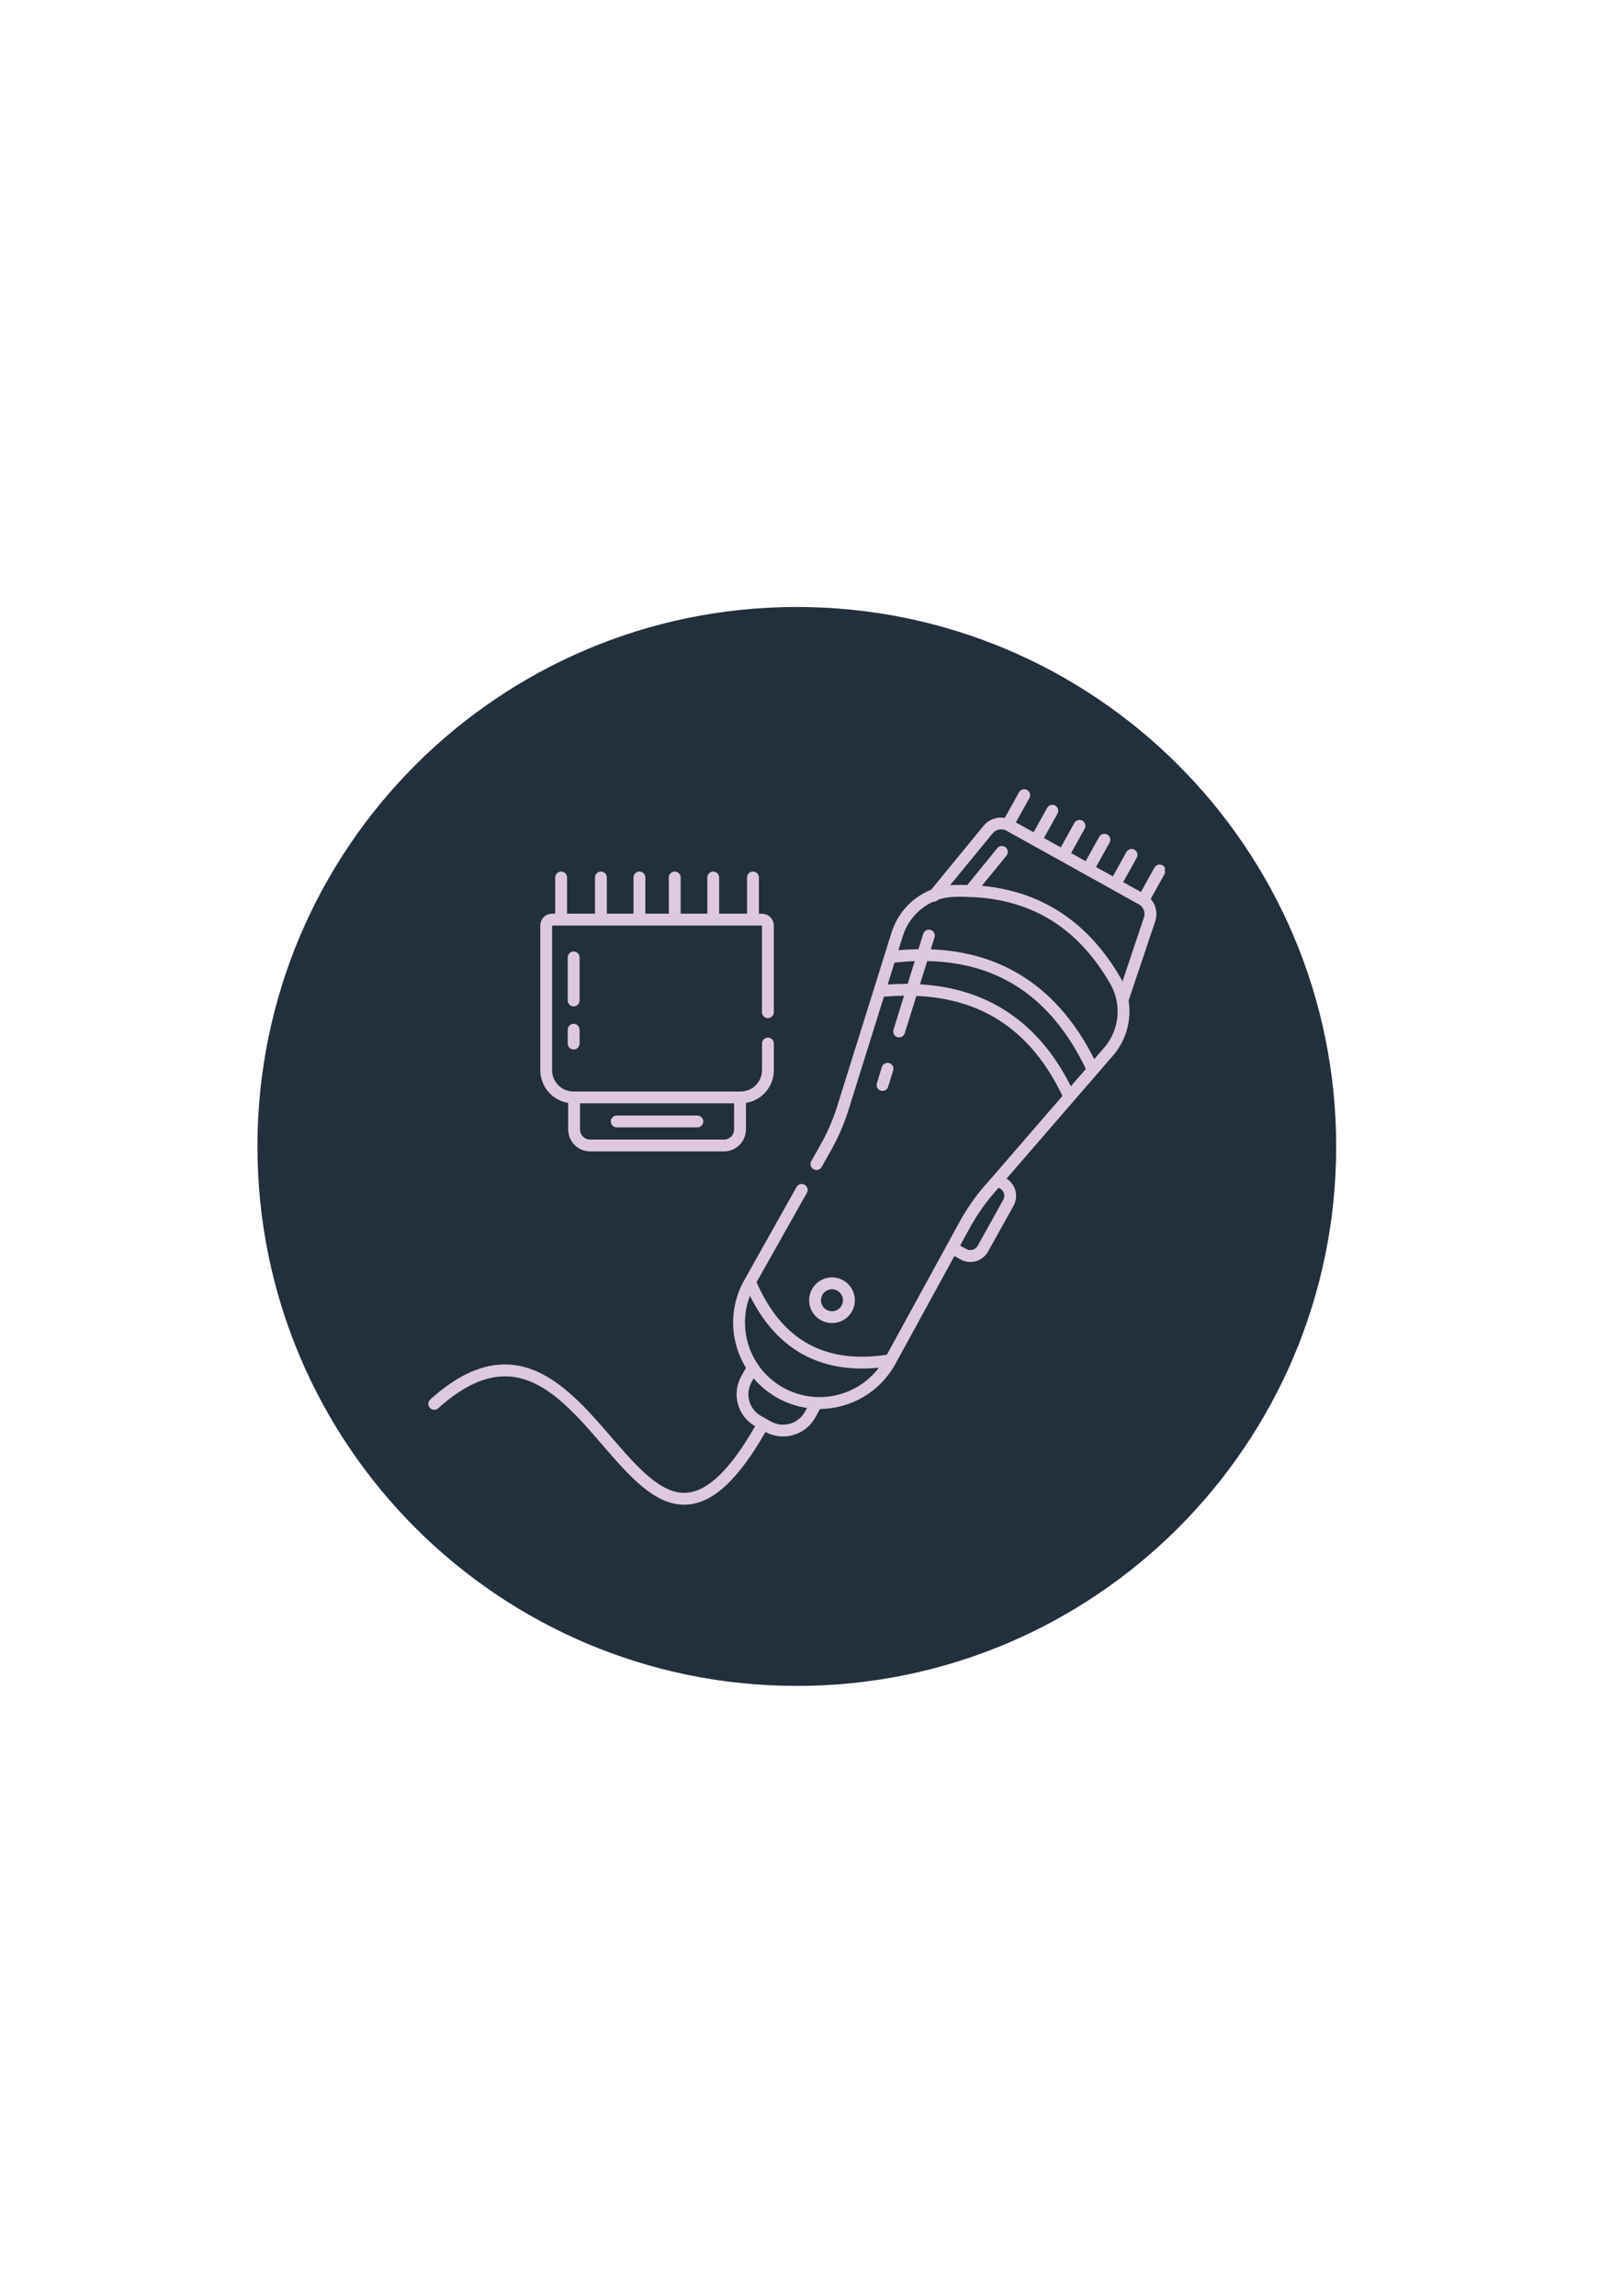 <svg version="1.0" preserveAspectRatio="xMidYMid meet" height="1123" viewBox="0 0 594.96 842.25" zoomAndPan="magnify" width="794" xmlns:xlink="http://www.w3.org/1999/xlink" xmlns="http://www.w3.org/2000/svg"><defs><clipPath id="970478979b"><path clip-rule="nonzero" d="M 94.191 222.672 L 489.992 222.672 L 489.992 618.469 L 94.191 618.469 Z M 94.191 222.672"></path></clipPath><clipPath id="dfcdbe9746"><path clip-rule="nonzero" d="M 292.09 222.672 C 182.793 222.672 94.191 311.273 94.191 420.57 C 94.191 529.867 182.793 618.469 292.09 618.469 C 401.387 618.469 489.992 529.867 489.992 420.57 C 489.992 311.273 401.387 222.672 292.09 222.672 Z M 292.09 222.672"></path></clipPath><clipPath id="f883937ded"><path clip-rule="nonzero" d="M 156.652 289.195 L 427.16 289.195 L 427.16 552 L 156.652 552 Z M 156.652 289.195"></path></clipPath></defs><g clip-path="url(#970478979b)"><g clip-path="url(#dfcdbe9746)"><path fill-rule="nonzero" fill-opacity="1" d="M 94.191 222.672 L 489.992 222.672 L 489.992 618.469 L 94.191 618.469 Z M 94.191 222.672" fill="#222f3d"></path></g></g><g clip-path="url(#f883937ded)"><path fill-rule="nonzero" fill-opacity="1" d="M 426.281 317.438 C 426.027 317.297 425.762 317.211 425.473 317.176 C 425.188 317.145 424.906 317.164 424.629 317.246 C 424.352 317.324 424.102 317.453 423.875 317.633 C 423.648 317.812 423.465 318.027 423.324 318.277 L 418.355 327.223 L 411.836 323.613 L 416.812 314.664 C 416.953 314.414 417.039 314.145 417.07 313.859 C 417.102 313.57 417.078 313.289 417 313.012 C 416.922 312.738 416.793 312.484 416.613 312.262 C 416.434 312.035 416.219 311.852 415.965 311.711 C 415.715 311.57 415.445 311.484 415.16 311.453 C 414.875 311.418 414.59 311.441 414.316 311.52 C 414.039 311.602 413.785 311.73 413.559 311.906 C 413.336 312.086 413.152 312.301 413.012 312.551 L 408.062 321.5 L 401.871 318.055 L 406.844 309.113 C 406.984 308.863 407.07 308.594 407.105 308.305 C 407.137 308.02 407.113 307.738 407.035 307.461 C 406.957 307.184 406.828 306.93 406.648 306.707 C 406.469 306.48 406.254 306.297 406 306.156 C 405.75 306.016 405.48 305.93 405.191 305.898 C 404.906 305.863 404.625 305.887 404.348 305.965 C 404.07 306.047 403.816 306.176 403.594 306.355 C 403.367 306.535 403.184 306.75 403.043 307 L 398.066 315.922 L 392.734 312.953 L 397.707 304.012 C 397.848 303.762 397.934 303.492 397.969 303.207 C 398 302.918 397.977 302.637 397.898 302.359 C 397.82 302.082 397.691 301.832 397.512 301.605 C 397.332 301.379 397.117 301.195 396.863 301.055 C 396.613 300.914 396.344 300.828 396.055 300.797 C 395.77 300.762 395.488 300.785 395.211 300.867 C 394.934 300.945 394.68 301.074 394.457 301.254 C 394.23 301.434 394.047 301.648 393.906 301.898 L 388.941 310.863 L 382.754 307.426 L 387.746 298.477 C 387.887 298.227 387.973 297.957 388.008 297.668 C 388.043 297.383 388.02 297.102 387.938 296.824 C 387.859 296.543 387.73 296.293 387.551 296.066 C 387.371 295.84 387.156 295.656 386.902 295.516 C 386.652 295.375 386.383 295.289 386.094 295.258 C 385.809 295.223 385.527 295.246 385.246 295.328 C 384.969 295.406 384.719 295.535 384.492 295.715 C 384.266 295.895 384.082 296.113 383.945 296.363 L 378.973 305.312 L 372.457 301.699 L 377.426 292.754 C 377.566 292.5 377.652 292.23 377.684 291.945 C 377.719 291.66 377.695 291.375 377.617 291.098 C 377.535 290.82 377.406 290.57 377.227 290.344 C 377.047 290.117 376.832 289.934 376.582 289.797 C 376.328 289.656 376.059 289.57 375.773 289.535 C 375.484 289.504 375.203 289.527 374.926 289.605 C 374.648 289.684 374.398 289.812 374.172 289.992 C 373.945 290.172 373.762 290.387 373.625 290.641 L 368.41 300.02 C 367.684 299.902 366.957 299.879 366.227 299.953 C 365.496 300.027 364.789 300.191 364.102 300.453 C 363.414 300.711 362.773 301.055 362.18 301.484 C 361.582 301.91 361.051 302.41 360.586 302.977 L 341.367 326.395 C 339.645 327.082 338.023 327.953 336.496 329.004 C 334.969 330.055 333.574 331.262 332.316 332.625 C 331.059 333.988 329.969 335.473 329.043 337.078 C 328.117 338.688 327.379 340.375 326.832 342.145 L 306.918 405.809 C 305.383 410.711 303.355 415.398 300.836 419.871 L 297.395 425.977 C 297.254 426.23 297.168 426.5 297.133 426.785 C 297.102 427.074 297.125 427.355 297.203 427.633 C 297.281 427.91 297.41 428.164 297.59 428.391 C 297.766 428.617 297.98 428.801 298.234 428.941 C 298.484 429.082 298.754 429.168 299.043 429.203 C 299.328 429.238 299.609 429.215 299.887 429.137 C 300.168 429.059 300.418 428.93 300.645 428.754 C 300.871 428.574 301.055 428.359 301.199 428.109 L 304.637 422.008 C 307.305 417.266 309.453 412.297 311.078 407.102 L 324.047 365.633 C 326.578 365.418 329.043 365.297 331.434 365.27 L 327.559 377.766 C 327.477 378.039 327.445 378.32 327.473 378.605 C 327.5 378.895 327.578 379.164 327.715 379.418 C 327.848 379.672 328.027 379.891 328.25 380.078 C 328.469 380.262 328.719 380.395 328.992 380.48 C 329.199 380.539 329.41 380.566 329.625 380.562 C 330.098 380.559 330.527 380.418 330.91 380.137 C 331.293 379.852 331.555 379.484 331.691 379.031 L 335.953 365.352 C 360.668 366.406 378.277 378.484 389.562 402.035 L 364.031 431.547 L 361.129 434.844 C 357.52 439.012 354.391 443.516 351.742 448.352 L 325.125 496.984 C 302.312 500.387 286.66 491.672 277.324 470.367 L 295.793 437.582 C 295.934 437.328 296.023 437.059 296.059 436.773 C 296.09 436.484 296.07 436.203 295.992 435.926 C 295.914 435.645 295.785 435.395 295.605 435.164 C 295.426 434.938 295.211 434.754 294.961 434.613 C 294.707 434.473 294.438 434.383 294.152 434.348 C 293.863 434.316 293.582 434.336 293.301 434.414 C 293.023 434.492 292.77 434.621 292.543 434.801 C 292.316 434.98 292.133 435.195 291.992 435.445 L 272.828 469.594 C 271.793 471.41 270.953 473.312 270.301 475.297 C 269.645 477.281 269.195 479.312 268.945 481.387 C 268.699 483.461 268.656 485.543 268.824 487.625 C 268.988 489.707 269.359 491.754 269.93 493.766 C 270.73 496.594 271.898 499.258 273.434 501.766 L 271.691 504.898 C 271.266 505.672 270.914 506.473 270.645 507.312 C 270.375 508.152 270.188 509.008 270.086 509.883 C 269.98 510.758 269.965 511.633 270.031 512.512 C 270.098 513.387 270.25 514.25 270.488 515.102 C 270.723 515.949 271.039 516.766 271.434 517.551 C 271.828 518.34 272.297 519.082 272.836 519.777 C 273.379 520.473 273.98 521.109 274.645 521.688 C 275.309 522.266 276.023 522.773 276.785 523.211 C 267.84 538.809 259.742 546.793 252.051 547.578 C 242.477 548.562 233.527 538.188 224.043 527.211 C 213.66 515.188 201.895 501.566 186.723 500.594 C 177.328 500 167.805 504.188 157.602 513.387 C 157.391 513.578 157.219 513.805 157.098 514.066 C 156.973 514.324 156.906 514.598 156.891 514.887 C 156.875 515.176 156.918 515.453 157.012 515.727 C 157.109 515.996 157.254 516.238 157.445 516.453 C 157.641 516.668 157.863 516.836 158.125 516.961 C 158.387 517.086 158.66 517.156 158.945 517.168 C 159.234 517.184 159.512 517.145 159.785 517.051 C 160.059 516.953 160.301 516.809 160.516 516.617 C 169.805 508.27 178.289 504.445 186.453 504.953 C 199.797 505.785 210.449 518.121 220.754 530.051 C 230.484 541.316 239.703 551.992 250.734 551.992 C 251.324 551.992 251.91 551.961 252.496 551.902 C 261.801 550.949 270.758 542.484 280.582 525.324 C 281.359 525.746 282.168 526.09 283.012 526.352 C 283.852 526.613 284.715 526.793 285.59 526.887 C 286.469 526.984 287.348 526.992 288.227 526.914 C 289.105 526.84 289.969 526.676 290.816 526.43 C 291.664 526.184 292.48 525.859 293.266 525.453 C 294.047 525.047 294.785 524.57 295.477 524.02 C 296.168 523.469 296.797 522.859 297.367 522.184 C 297.938 521.512 298.438 520.789 298.867 520.016 L 300.617 516.867 C 302.023 516.855 303.426 516.754 304.82 516.555 C 306.215 516.359 307.59 516.07 308.945 515.691 C 310.305 515.312 311.629 514.844 312.922 514.289 C 314.215 513.734 315.469 513.094 316.676 512.371 C 317.887 511.652 319.043 510.852 320.145 509.977 C 321.25 509.102 322.289 508.156 323.266 507.145 C 324.246 506.129 325.152 505.055 325.984 503.922 C 326.82 502.789 327.578 501.605 328.254 500.371 L 349.922 460.77 L 352.156 462.016 C 352.582 462.25 353.027 462.445 353.492 462.594 C 353.957 462.742 354.43 462.844 354.914 462.898 C 355.398 462.957 355.883 462.965 356.371 462.926 C 356.855 462.883 357.332 462.797 357.805 462.664 C 358.273 462.531 358.723 462.352 359.156 462.129 C 359.59 461.906 360 461.645 360.383 461.344 C 360.766 461.039 361.113 460.703 361.43 460.332 C 361.746 459.961 362.023 459.562 362.258 459.137 L 371.625 442.297 C 371.852 441.883 372.039 441.449 372.188 441 C 372.336 440.551 372.438 440.094 372.496 439.625 C 372.555 439.156 372.57 438.684 372.539 438.211 C 372.508 437.742 372.434 437.277 372.312 436.82 C 372.195 436.359 372.031 435.918 371.828 435.492 C 371.625 435.066 371.383 434.664 371.102 434.281 C 370.82 433.902 370.504 433.551 370.156 433.23 C 369.809 432.91 369.434 432.625 369.031 432.379 L 408.039 387.32 C 409.238 385.941 410.27 384.449 411.137 382.848 C 412.008 381.242 412.691 379.562 413.191 377.809 C 413.688 376.051 413.992 374.262 414.098 372.441 C 414.203 370.621 414.113 368.809 413.82 367.008 C 413.82 366.961 413.867 366.918 413.887 366.867 L 423.598 337.969 C 423.832 337.273 423.969 336.559 424.016 335.824 C 424.062 335.09 424.012 334.363 423.867 333.645 C 423.719 332.922 423.484 332.234 423.16 331.574 C 422.832 330.918 422.426 330.312 421.941 329.762 L 427.156 320.391 C 427.293 320.137 427.379 319.867 427.41 319.578 C 427.441 319.293 427.414 319.008 427.332 318.73 C 427.25 318.453 427.117 318.203 426.938 317.98 C 426.754 317.754 426.535 317.574 426.281 317.438 Z M 325.43 361.168 L 327.945 353.113 C 330.48 352.84 332.953 352.66 335.367 352.57 L 332.773 360.918 C 330.379 360.91 327.93 360.996 325.43 361.168 Z M 337.277 361.082 L 339.945 352.559 C 366.492 353.102 385.617 366.141 398.152 392.125 L 392.637 398.488 C 380.875 375.098 362.297 362.57 337.277 361.082 Z M 289.562 522.273 C 288.391 522.609 287.203 522.707 285.992 522.57 C 284.781 522.43 283.645 522.062 282.582 521.469 L 280.805 520.48 L 279.051 519.5 C 278.523 519.207 278.031 518.867 277.57 518.477 C 277.109 518.086 276.695 517.652 276.32 517.184 C 275.945 516.711 275.617 516.203 275.344 515.668 C 275.066 515.133 274.848 514.574 274.684 513.992 C 274.516 513.414 274.41 512.82 274.359 512.223 C 274.312 511.621 274.32 511.02 274.391 510.422 C 274.461 509.82 274.586 509.234 274.77 508.66 C 274.957 508.086 275.195 507.535 275.488 507.008 L 276.25 505.645 C 277.488 507.102 278.848 508.434 280.328 509.645 C 281.805 510.859 283.383 511.926 285.055 512.855 C 286.727 513.781 288.469 514.555 290.277 515.168 C 292.09 515.781 293.941 516.227 295.832 516.508 L 295.07 517.883 C 294.484 518.953 293.711 519.867 292.758 520.629 C 291.801 521.391 290.738 521.938 289.562 522.273 Z M 308.031 511.434 C 306.668 511.828 305.285 512.113 303.879 512.293 C 302.473 512.469 301.062 512.539 299.645 512.496 C 298.227 512.457 296.82 512.305 295.43 512.047 C 294.035 511.789 292.668 511.422 291.332 510.953 C 289.996 510.48 288.703 509.91 287.453 509.238 C 286.207 508.566 285.016 507.801 283.887 506.945 C 282.758 506.09 281.703 505.148 280.719 504.129 C 279.734 503.109 278.836 502.02 278.02 500.859 C 277.898 500.52 277.703 500.23 277.434 499.988 C 276.27 498.18 275.332 496.258 274.621 494.23 C 273.91 492.199 273.445 490.113 273.227 487.973 C 273.004 485.832 273.035 483.695 273.316 481.562 C 273.598 479.43 274.121 477.359 274.891 475.352 C 283.703 493.098 297.504 502.043 316.066 502.043 C 318.055 502.043 320.105 501.93 322.211 501.723 C 320.434 504.066 318.336 506.066 315.91 507.73 C 313.488 509.391 310.863 510.625 308.035 511.434 Z M 366.633 435.969 C 366.988 436.168 367.293 436.426 367.547 436.746 C 367.801 437.066 367.984 437.426 368.098 437.816 C 368.211 438.211 368.242 438.609 368.195 439.016 C 368.148 439.422 368.027 439.805 367.828 440.16 L 358.461 457 C 358.266 457.359 358.004 457.664 357.684 457.918 C 357.363 458.172 357.008 458.355 356.613 458.469 C 356.219 458.582 355.82 458.613 355.414 458.566 C 355.008 458.52 354.625 458.395 354.27 458.195 L 352.008 456.941 L 355.578 450.422 C 358.078 445.855 361.031 441.605 364.438 437.668 L 366.137 435.703 Z M 404.754 384.457 L 401.223 388.535 C 388.223 362.75 368.086 349.258 341.254 348.25 L 342.621 343.852 C 342.707 343.578 342.738 343.297 342.711 343.008 C 342.684 342.723 342.605 342.449 342.473 342.195 C 342.336 341.941 342.16 341.723 341.938 341.539 C 341.715 341.352 341.469 341.219 341.195 341.133 C 340.918 341.047 340.637 341.016 340.352 341.043 C 340.062 341.07 339.793 341.148 339.539 341.281 C 339.281 341.418 339.062 341.594 338.879 341.816 C 338.695 342.035 338.559 342.285 338.473 342.559 L 336.723 348.203 C 334.316 348.234 331.867 348.355 329.359 348.578 L 330.988 343.402 C 331.422 342.02 331.992 340.695 332.703 339.434 C 333.414 338.172 334.25 336.996 335.211 335.91 C 336.168 334.824 337.23 333.848 338.395 332.984 C 339.559 332.121 340.801 331.391 342.117 330.789 C 342.469 330.82 342.805 330.77 343.133 330.641 C 343.457 330.508 343.734 330.309 343.965 330.043 C 345.832 329.418 347.754 329.074 349.723 329.016 C 351.508 328.957 353.254 328.961 354.969 329.016 C 355.168 329.078 355.375 329.109 355.582 329.109 C 355.746 329.109 355.902 329.094 356.062 329.059 C 378.57 330.031 395.324 340.5 407.121 360.93 C 407.645 361.848 408.094 362.797 408.469 363.781 C 408.84 364.766 409.137 365.773 409.355 366.805 C 409.574 367.836 409.711 368.879 409.77 369.93 C 409.828 370.984 409.805 372.035 409.699 373.082 C 409.594 374.129 409.406 375.164 409.141 376.184 C 408.875 377.203 408.531 378.199 408.113 379.164 C 407.695 380.133 407.203 381.062 406.641 381.953 C 406.074 382.844 405.449 383.684 404.754 384.477 Z M 419.449 336.566 L 411.582 360.039 C 411.363 359.598 411.137 359.164 410.887 358.734 C 399.117 338.344 382.027 327.02 359.988 324.953 L 369.016 313.895 C 369.199 313.672 369.332 313.422 369.418 313.145 C 369.5 312.867 369.527 312.586 369.496 312.301 C 369.469 312.012 369.387 311.742 369.25 311.488 C 369.113 311.234 368.934 311.016 368.711 310.832 C 368.484 310.652 368.234 310.52 367.961 310.434 C 367.684 310.352 367.402 310.324 367.113 310.355 C 366.828 310.383 366.559 310.469 366.305 310.605 C 366.051 310.742 365.832 310.922 365.648 311.145 L 354.645 324.656 C 352.988 324.613 351.297 324.617 349.586 324.656 C 349.168 324.656 348.75 324.699 348.332 324.73 L 363.934 305.719 C 364.234 305.352 364.586 305.047 364.992 304.805 C 365.402 304.562 365.836 304.395 366.305 304.309 C 366.77 304.219 367.234 304.211 367.703 304.289 C 368.172 304.363 368.613 304.516 369.027 304.746 L 417.578 331.75 C 417.992 331.98 418.355 332.273 418.668 332.629 C 418.98 332.988 419.223 333.387 419.391 333.828 C 419.562 334.273 419.652 334.73 419.664 335.203 C 419.672 335.68 419.602 336.141 419.449 336.59 Z M 419.449 336.566" fill="#dec8e1"></path></g><path fill-rule="nonzero" fill-opacity="1" d="M 300.922 484.312 C 301.199 484.469 301.488 484.609 301.785 484.73 C 302.082 484.855 302.383 484.961 302.691 485.047 C 303 485.137 303.312 485.207 303.629 485.262 C 303.945 485.312 304.262 485.348 304.582 485.363 C 304.902 485.379 305.223 485.379 305.543 485.355 C 305.863 485.336 306.18 485.297 306.496 485.242 C 306.812 485.184 307.125 485.109 307.43 485.016 C 307.738 484.922 308.039 484.812 308.332 484.688 C 308.625 484.559 308.914 484.414 309.191 484.254 C 309.469 484.094 309.734 483.918 309.992 483.73 C 310.25 483.539 310.496 483.332 310.73 483.113 C 310.965 482.895 311.188 482.664 311.395 482.418 C 311.602 482.176 311.797 481.918 311.973 481.652 C 312.152 481.387 312.312 481.113 312.461 480.828 C 312.609 480.543 312.738 480.25 312.852 479.949 C 312.965 479.648 313.059 479.344 313.137 479.031 C 313.215 478.723 313.277 478.406 313.32 478.09 C 313.359 477.77 313.383 477.453 313.391 477.133 C 313.395 476.812 313.383 476.492 313.352 476.172 C 313.32 475.852 313.27 475.535 313.203 475.223 C 313.137 474.91 313.051 474.602 312.949 474.297 C 312.848 473.992 312.727 473.695 312.59 473.406 C 312.453 473.117 312.301 472.836 312.129 472.562 C 311.961 472.293 311.777 472.031 311.578 471.777 C 311.379 471.527 311.164 471.289 310.938 471.062 C 310.711 470.832 310.473 470.621 310.223 470.422 C 309.973 470.223 309.711 470.039 309.438 469.867 C 309.168 469.699 308.887 469.543 308.594 469.406 C 308.305 469.27 308.008 469.148 307.707 469.047 C 307.402 468.945 307.094 468.859 306.781 468.789 C 306.465 468.723 306.152 468.672 305.832 468.641 C 305.512 468.609 305.191 468.598 304.871 468.602 C 304.551 468.605 304.23 468.629 303.914 468.672 C 303.598 468.711 303.281 468.773 302.973 468.852 C 302.66 468.93 302.355 469.023 302.055 469.137 C 301.754 469.25 301.461 469.379 301.176 469.523 C 300.891 469.672 300.613 469.832 300.348 470.012 C 300.082 470.188 299.824 470.383 299.582 470.59 C 299.336 470.797 299.105 471.016 298.887 471.25 C 298.668 471.484 298.461 471.73 298.27 471.988 C 298.078 472.246 297.902 472.512 297.742 472.789 C 297.582 473.07 297.438 473.355 297.312 473.648 C 297.184 473.941 297.074 474.242 296.98 474.551 C 296.887 474.855 296.812 475.168 296.754 475.484 C 296.695 475.797 296.656 476.117 296.637 476.438 C 296.613 476.758 296.613 477.074 296.629 477.395 C 296.645 477.715 296.676 478.035 296.73 478.352 C 296.781 478.668 296.852 478.98 296.938 479.289 C 297.242 480.355 297.742 481.324 298.43 482.195 C 299.121 483.066 299.949 483.773 300.922 484.312 Z M 301.465 475.031 C 301.613 474.758 301.793 474.508 302 474.281 C 302.207 474.051 302.438 473.848 302.695 473.672 C 302.949 473.496 303.219 473.352 303.508 473.238 C 303.793 473.125 304.09 473.047 304.395 473 C 304.703 472.957 305.008 472.945 305.316 472.969 C 305.625 472.996 305.926 473.055 306.219 473.152 C 306.516 473.246 306.793 473.371 307.059 473.531 C 307.324 473.691 307.57 473.875 307.789 474.094 C 308.012 474.309 308.207 474.543 308.375 474.805 C 308.543 475.062 308.68 475.34 308.781 475.629 C 308.887 475.922 308.957 476.219 308.992 476.527 C 309.027 476.836 309.027 477.141 308.992 477.449 C 308.957 477.758 308.887 478.055 308.781 478.348 C 308.676 478.637 308.543 478.914 308.375 479.172 C 308.207 479.434 308.012 479.668 307.789 479.883 C 307.566 480.098 307.324 480.285 307.059 480.445 C 306.793 480.605 306.512 480.73 306.219 480.824 C 305.926 480.918 305.625 480.98 305.316 481.004 C 305.008 481.031 304.699 481.02 304.395 480.973 C 304.09 480.93 303.793 480.848 303.504 480.734 C 303.219 480.621 302.945 480.477 302.691 480.301 C 302.438 480.125 302.207 479.922 302 479.695 C 301.793 479.465 301.613 479.215 301.465 478.945 C 301.312 478.676 301.195 478.391 301.109 478.094 C 300.824 477.039 300.945 476.035 301.469 475.078 Z M 301.465 475.031" fill="#dec8e1"></path><path fill-rule="nonzero" fill-opacity="1" d="M 323.523 400.191 C 324 400.191 324.43 400.051 324.812 399.77 C 325.195 399.488 325.457 399.121 325.598 398.668 L 327.449 392.691 C 327.531 392.418 327.559 392.137 327.527 391.855 C 327.5 391.57 327.418 391.305 327.281 391.051 C 327.148 390.801 326.969 390.582 326.75 390.402 C 326.531 390.219 326.281 390.086 326.012 390.004 C 325.738 389.918 325.461 389.887 325.176 389.914 C 324.891 389.938 324.621 390.016 324.367 390.148 C 324.113 390.277 323.895 390.453 323.711 390.672 C 323.527 390.887 323.391 391.133 323.301 391.402 L 321.477 397.402 C 321.391 397.676 321.363 397.957 321.387 398.242 C 321.414 398.527 321.496 398.801 321.629 399.055 C 321.762 399.309 321.941 399.527 322.16 399.711 C 322.383 399.895 322.629 400.031 322.906 400.117 C 323.105 400.172 323.312 400.195 323.523 400.191 Z M 323.523 400.191" fill="#dec8e1"></path><path fill-rule="nonzero" fill-opacity="1" d="M 208.195 404.602 L 208.195 414.344 C 208.199 414.871 208.25 415.395 208.355 415.91 C 208.457 416.43 208.609 416.934 208.812 417.422 C 209.016 417.906 209.266 418.371 209.559 418.809 C 209.852 419.25 210.188 419.656 210.559 420.027 C 210.934 420.402 211.34 420.734 211.777 421.027 C 212.219 421.324 212.68 421.57 213.168 421.773 C 213.656 421.977 214.16 422.129 214.676 422.23 C 215.195 422.336 215.719 422.387 216.246 422.387 L 265.375 422.387 C 265.902 422.387 266.426 422.336 266.945 422.23 C 267.461 422.129 267.965 421.977 268.453 421.773 C 268.941 421.57 269.406 421.32 269.844 421.027 C 270.281 420.734 270.691 420.402 271.062 420.027 C 271.438 419.652 271.77 419.246 272.062 418.809 C 272.359 418.367 272.605 417.906 272.809 417.418 C 273.012 416.93 273.164 416.426 273.27 415.906 C 273.371 415.391 273.422 414.867 273.426 414.336 L 273.426 404.602 C 274.133 404.488 274.824 404.312 275.504 404.078 C 276.18 403.84 276.832 403.547 277.457 403.195 C 278.082 402.84 278.672 402.438 279.227 401.98 C 279.781 401.527 280.289 401.023 280.754 400.48 C 281.219 399.934 281.633 399.352 281.996 398.73 C 282.359 398.113 282.664 397.465 282.914 396.793 C 283.164 396.121 283.352 395.43 283.477 394.723 C 283.605 394.016 283.668 393.305 283.668 392.586 L 283.668 382.809 C 283.668 382.523 283.613 382.246 283.504 381.98 C 283.395 381.711 283.234 381.477 283.031 381.273 C 282.828 381.07 282.594 380.914 282.328 380.805 C 282.062 380.691 281.785 380.637 281.496 380.637 C 281.207 380.637 280.93 380.691 280.664 380.805 C 280.398 380.914 280.164 381.07 279.961 381.273 C 279.758 381.477 279.598 381.711 279.488 381.98 C 279.379 382.246 279.324 382.523 279.324 382.809 L 279.324 392.586 C 279.324 393.102 279.273 393.609 279.172 394.113 C 279.07 394.617 278.922 395.105 278.727 395.578 C 278.527 396.055 278.285 396.504 278 396.93 C 277.715 397.359 277.391 397.754 277.027 398.117 C 276.668 398.48 276.27 398.805 275.844 399.09 C 275.418 399.375 274.969 399.613 274.492 399.812 C 274.02 400.008 273.531 400.156 273.027 400.258 C 272.523 400.359 272.016 400.41 271.5 400.41 L 210.121 400.41 C 209.605 400.41 209.098 400.359 208.594 400.258 C 208.09 400.156 207.602 400.008 207.129 399.812 C 206.652 399.613 206.203 399.375 205.777 399.09 C 205.348 398.805 204.953 398.48 204.59 398.117 C 204.23 397.754 203.906 397.359 203.617 396.93 C 203.332 396.504 203.094 396.055 202.895 395.578 C 202.699 395.105 202.551 394.617 202.449 394.113 C 202.348 393.609 202.297 393.102 202.297 392.586 L 202.297 339.527 L 279.301 339.527 L 279.301 371.328 C 279.301 371.613 279.355 371.891 279.469 372.16 C 279.578 372.426 279.734 372.66 279.938 372.863 C 280.141 373.066 280.375 373.223 280.645 373.336 C 280.91 373.445 281.188 373.5 281.473 373.5 C 281.762 373.5 282.039 373.445 282.305 373.336 C 282.57 373.223 282.809 373.066 283.012 372.863 C 283.215 372.66 283.371 372.426 283.48 372.16 C 283.594 371.891 283.648 371.613 283.648 371.328 L 283.648 339.543 C 283.648 339.258 283.621 338.977 283.562 338.695 C 283.508 338.418 283.426 338.145 283.316 337.883 C 283.207 337.617 283.074 337.367 282.914 337.129 C 282.758 336.895 282.574 336.672 282.375 336.473 C 282.172 336.27 281.953 336.09 281.715 335.93 C 281.48 335.773 281.227 335.637 280.965 335.531 C 280.699 335.422 280.43 335.336 280.148 335.281 C 279.871 335.227 279.586 335.199 279.301 335.199 L 278.176 335.199 L 278.176 321.895 C 278.176 321.609 278.121 321.332 278.012 321.062 C 277.902 320.797 277.746 320.562 277.539 320.359 C 277.336 320.156 277.102 320 276.836 319.887 C 276.57 319.777 276.293 319.723 276.004 319.723 C 275.715 319.723 275.438 319.777 275.172 319.887 C 274.906 320 274.672 320.156 274.469 320.359 C 274.266 320.562 274.105 320.797 273.996 321.062 C 273.887 321.332 273.832 321.609 273.832 321.895 L 273.832 335.184 L 263.598 335.184 L 263.598 321.895 C 263.598 321.609 263.543 321.332 263.434 321.062 C 263.32 320.797 263.164 320.562 262.961 320.359 C 262.758 320.156 262.523 320 262.258 319.887 C 261.988 319.777 261.715 319.723 261.426 319.723 C 261.137 319.723 260.859 319.777 260.594 319.887 C 260.328 320 260.094 320.156 259.887 320.359 C 259.684 320.562 259.527 320.797 259.418 321.062 C 259.309 321.332 259.254 321.609 259.254 321.895 L 259.254 335.184 L 249.473 335.184 L 249.473 321.895 C 249.473 321.609 249.418 321.332 249.309 321.062 C 249.199 320.797 249.043 320.562 248.84 320.359 C 248.633 320.156 248.398 320 248.133 319.887 C 247.867 319.777 247.59 319.723 247.301 319.723 C 247.012 319.723 246.734 319.777 246.469 319.887 C 246.203 320 245.969 320.156 245.766 320.359 C 245.562 320.562 245.406 320.797 245.293 321.062 C 245.184 321.332 245.129 321.609 245.129 321.895 L 245.129 335.184 L 236.512 335.184 L 236.512 321.895 C 236.512 321.609 236.457 321.332 236.348 321.062 C 236.238 320.797 236.082 320.562 235.879 320.359 C 235.672 320.156 235.438 320 235.172 319.887 C 234.906 319.777 234.629 319.723 234.34 319.723 C 234.051 319.723 233.777 319.777 233.508 319.887 C 233.242 320 233.008 320.156 232.805 320.359 C 232.602 320.562 232.445 320.797 232.332 321.062 C 232.223 321.332 232.168 321.609 232.168 321.895 L 232.168 335.184 L 222.391 335.184 L 222.391 321.895 C 222.391 321.609 222.336 321.332 222.227 321.062 C 222.113 320.797 221.957 320.562 221.754 320.359 C 221.551 320.156 221.316 320 221.051 319.887 C 220.781 319.777 220.504 319.723 220.219 319.723 C 219.93 319.723 219.652 319.777 219.387 319.887 C 219.121 320 218.887 320.156 218.68 320.359 C 218.477 320.562 218.32 320.797 218.211 321.062 C 218.102 321.332 218.043 321.609 218.043 321.895 L 218.043 335.184 L 207.789 335.184 L 207.789 321.895 C 207.789 321.609 207.734 321.332 207.625 321.062 C 207.512 320.797 207.355 320.562 207.152 320.359 C 206.949 320.156 206.715 320 206.449 319.887 C 206.18 319.777 205.906 319.723 205.617 319.723 C 205.328 319.723 205.051 319.777 204.785 319.887 C 204.52 320 204.285 320.156 204.078 320.359 C 203.875 320.562 203.719 320.797 203.609 321.062 C 203.5 321.332 203.445 321.609 203.445 321.895 L 203.445 335.184 L 202.32 335.184 C 202.035 335.184 201.75 335.211 201.473 335.266 C 201.191 335.32 200.918 335.402 200.656 335.512 C 200.391 335.621 200.141 335.758 199.906 335.914 C 199.668 336.074 199.449 336.254 199.246 336.457 C 199.043 336.656 198.863 336.875 198.707 337.113 C 198.547 337.352 198.414 337.602 198.305 337.863 C 198.195 338.129 198.113 338.398 198.059 338.68 C 198 338.961 197.973 339.242 197.973 339.527 L 197.973 392.57 C 197.973 393.289 198.035 394 198.16 394.707 C 198.289 395.414 198.473 396.105 198.723 396.777 C 198.969 397.449 199.273 398.098 199.633 398.715 C 199.996 399.336 200.41 399.918 200.875 400.465 C 201.34 401.012 201.848 401.516 202.398 401.973 C 202.953 402.43 203.543 402.832 204.168 403.188 C 204.793 403.539 205.441 403.836 206.121 404.074 C 206.797 404.312 207.488 404.488 208.195 404.602 Z M 269.078 404.754 L 269.078 414.344 C 269.078 414.836 268.984 415.305 268.797 415.762 C 268.605 416.215 268.34 416.613 267.992 416.961 C 267.645 417.309 267.246 417.574 266.789 417.766 C 266.336 417.953 265.863 418.047 265.375 418.047 L 216.246 418.047 C 215.754 418.047 215.285 417.953 214.828 417.766 C 214.375 417.574 213.977 417.309 213.629 416.961 C 213.281 416.613 213.016 416.215 212.824 415.762 C 212.637 415.305 212.543 414.836 212.543 414.344 L 212.543 404.754 Z M 269.078 404.754" fill="#dec8e1"></path><path fill-rule="nonzero" fill-opacity="1" d="M 226.012 413.578 L 255.602 413.578 C 255.891 413.578 256.168 413.523 256.434 413.41 C 256.699 413.301 256.934 413.145 257.137 412.941 C 257.344 412.738 257.5 412.504 257.609 412.234 C 257.719 411.969 257.773 411.691 257.773 411.406 C 257.773 411.117 257.719 410.84 257.609 410.574 C 257.5 410.305 257.344 410.07 257.137 409.867 C 256.934 409.664 256.699 409.508 256.434 409.398 C 256.168 409.285 255.891 409.23 255.602 409.23 L 226.012 409.23 C 225.727 409.23 225.449 409.285 225.184 409.398 C 224.914 409.508 224.68 409.664 224.477 409.867 C 224.273 410.07 224.117 410.305 224.008 410.574 C 223.895 410.84 223.84 411.117 223.84 411.406 C 223.84 411.691 223.895 411.969 224.008 412.234 C 224.117 412.504 224.273 412.738 224.477 412.941 C 224.68 413.145 224.914 413.301 225.184 413.41 C 225.449 413.523 225.727 413.578 226.012 413.578 Z M 226.012 413.578" fill="#dec8e1"></path><path fill-rule="nonzero" fill-opacity="1" d="M 210.211 375.574 C 209.922 375.574 209.648 375.629 209.379 375.738 C 209.113 375.852 208.879 376.008 208.676 376.211 C 208.473 376.414 208.316 376.648 208.203 376.918 C 208.094 377.184 208.039 377.461 208.039 377.746 L 208.039 382.82 C 208.039 383.109 208.094 383.387 208.203 383.652 C 208.316 383.918 208.473 384.152 208.676 384.359 C 208.879 384.562 209.113 384.719 209.379 384.828 C 209.648 384.938 209.922 384.992 210.211 384.992 C 210.5 384.992 210.777 384.938 211.043 384.828 C 211.309 384.719 211.543 384.562 211.75 384.359 C 211.953 384.152 212.109 383.918 212.219 383.652 C 212.328 383.387 212.383 383.109 212.383 382.82 L 212.383 377.746 C 212.383 377.461 212.328 377.184 212.219 376.918 C 212.109 376.648 211.953 376.414 211.75 376.211 C 211.543 376.008 211.309 375.852 211.043 375.738 C 210.777 375.629 210.5 375.574 210.211 375.574 Z M 210.211 375.574" fill="#dec8e1"></path><path fill-rule="nonzero" fill-opacity="1" d="M 212.383 351.227 C 212.383 350.941 212.328 350.664 212.219 350.398 C 212.109 350.129 211.953 349.895 211.75 349.691 C 211.543 349.488 211.309 349.332 211.043 349.223 C 210.777 349.109 210.5 349.055 210.211 349.055 C 209.922 349.055 209.648 349.109 209.379 349.223 C 209.113 349.332 208.879 349.488 208.676 349.691 C 208.473 349.895 208.316 350.129 208.203 350.398 C 208.094 350.664 208.039 350.941 208.039 351.227 L 208.039 367.031 C 208.039 367.316 208.094 367.594 208.203 367.863 C 208.316 368.129 208.473 368.363 208.676 368.566 C 208.879 368.77 209.113 368.926 209.379 369.039 C 209.648 369.148 209.922 369.203 210.211 369.203 C 210.5 369.203 210.777 369.148 211.043 369.039 C 211.309 368.926 211.543 368.77 211.75 368.566 C 211.953 368.363 212.109 368.129 212.219 367.863 C 212.328 367.594 212.383 367.316 212.383 367.031 Z M 212.383 351.227" fill="#dec8e1"></path></svg>